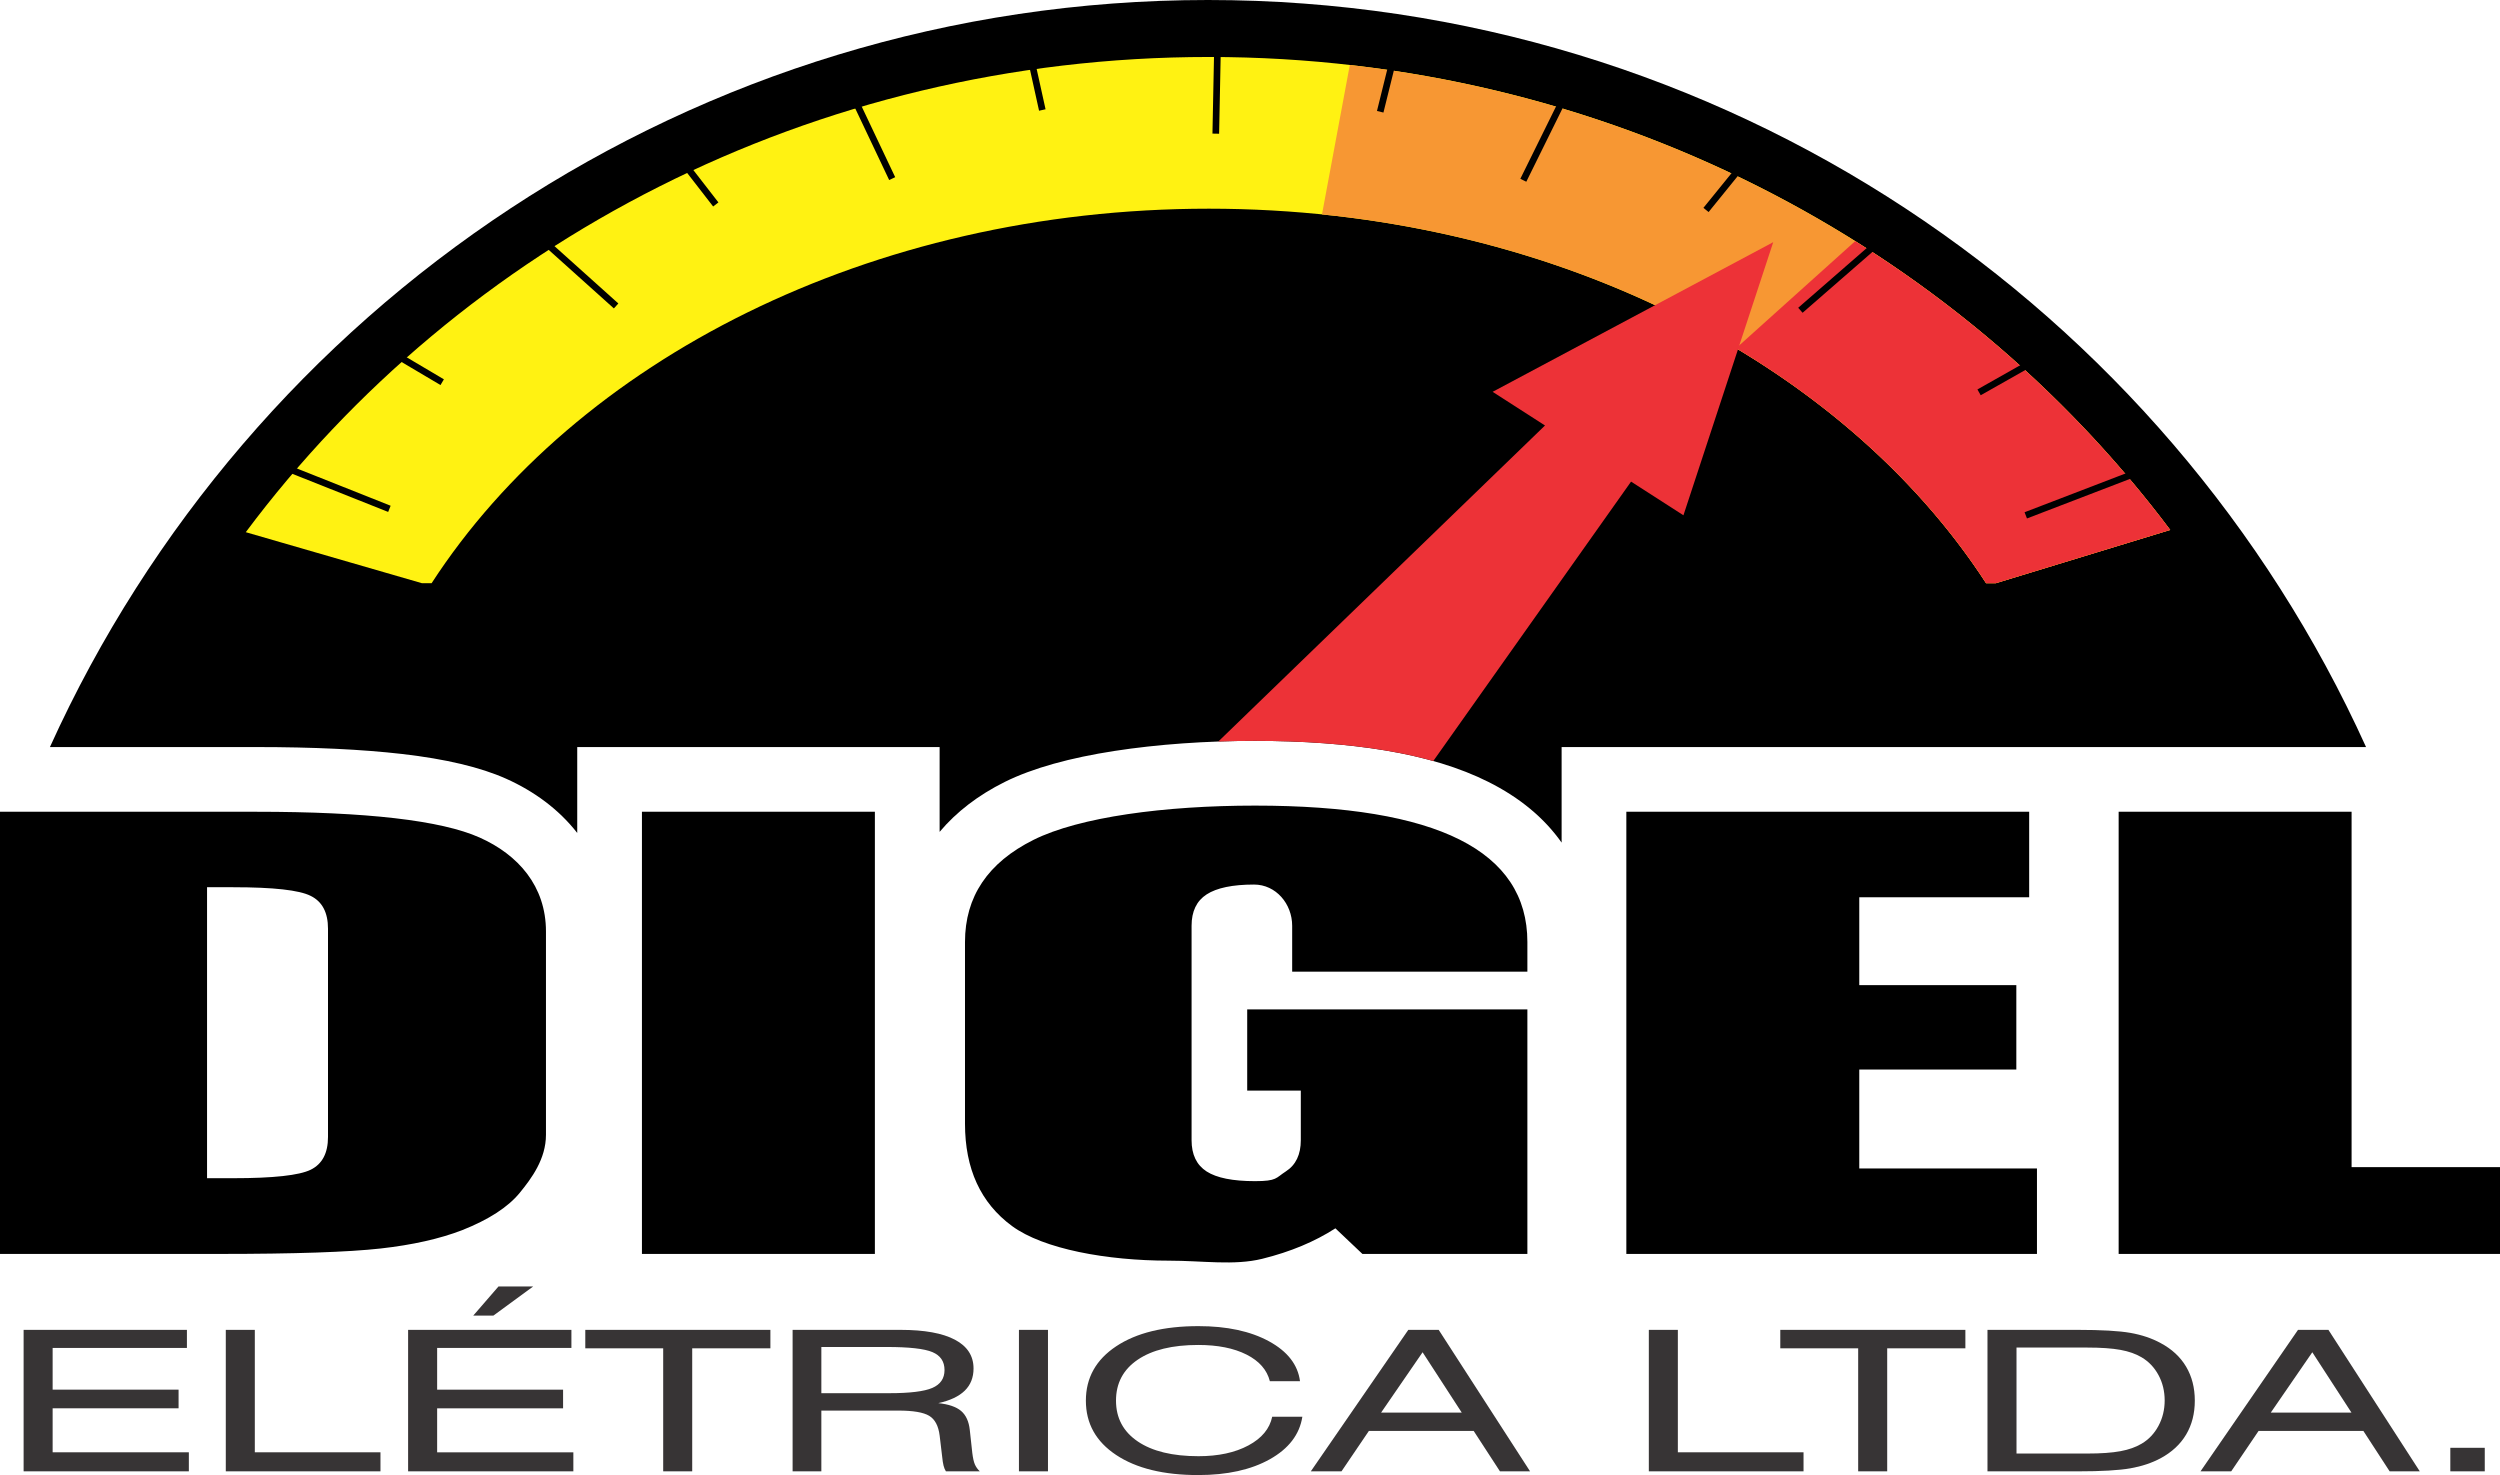 <?xml version="1.0" encoding="UTF-8"?>
<!DOCTYPE svg PUBLIC "-//W3C//DTD SVG 1.1//EN" "http://www.w3.org/Graphics/SVG/1.1/DTD/svg11.dtd">
<!-- Creator: CorelDRAW 2018 (64 Bit) -->
<svg xmlns="http://www.w3.org/2000/svg" xml:space="preserve" width="79.671mm" height="47.008mm" version="1.1" style="shape-rendering:geometricPrecision; text-rendering:geometricPrecision; image-rendering:optimizeQuality; fill-rule:evenodd; clip-rule:evenodd"
viewBox="0 0 2713.55 1601.06"
 xmlns:xlink="http://www.w3.org/1999/xlink">
 <defs>
  <style type="text/css">
   <![CDATA[
    .fil0 {fill:black}
    .fil3 {fill:#ED3237}
    .fil2 {fill:#F79733}
    .fil1 {fill:#FFF212}
    .fil5 {fill:#373435;fill-rule:nonzero}
    .fil4 {fill:black;fill-rule:nonzero}
   ]]>
  </style>
 </defs>
 <g id="Camada_x0020_1">
  <g id="_1956596791584">
   <path class="fil0" d="M54.2 810.85c216.58,-478.16 697.88,-810.85 1256.97,-810.85 559.09,0 1040.39,332.69 1256.98,810.85l-873.14 0 0 103.73c-18.9,-26.82 -45.41,-48.81 -79.47,-65.88 -30.97,-15.52 -68.42,-26.95 -112.3,-34.22 -41.4,-6.87 -88.42,-10.32 -141.01,-10.32 -52.78,0 -105.47,3.65 -152.69,10.95 -47.28,7.3 -88.58,18.5 -118.94,33.61 -28.9,14.41 -52.47,32.48 -70.72,54.21l0 -92.07 -393.34 0 0 93.24c-20.09,-25.74 -46.93,-45.37 -77.39,-58.96 -27.74,-12.36 -65.29,-21.29 -112.58,-26.74 -43.56,-5.02 -96.4,-7.53 -158.47,-7.53l-223.88 0z"/>
   <path class="fil1" d="M266.77 577.64c233.18,-312.29 614.48,-515.79 1045.33,-515.79 429.72,0 810.13,202.43 1043.48,513.34l-189.27 57.81 -10.57 0c-156.58,-241.26 -475.55,-406.49 -843.64,-406.49 -368.08,0 -687.03,165.23 -843.62,406.49l-10.57 0 -191.14 -55.36z"/>
   <path class="fil2" d="M1465.11 70.54c366.24,41.7 685.23,231.21 890.47,504.65l-189.27 57.81 -10.57 0c-138.88,-213.97 -405.5,-368.12 -720.83,-400.26l30.2 -162.2z"/>
   <path class="fil3" d="M2013.66 261.75c133.11,83.41 249.15,189.85 341.92,313.44l-189.27 57.81 -10.57 0c-65.1,-100.29 -158.27,-187.43 -271.35,-255.05l129.28 -116.2z"/>
   <g>
    <path class="fil4" d="M2200.11 562.75l-2.6 -6.75 119.09 -45.74 2.59 6.75 -119.09 45.74zm-1778.77 -7.09l0 0 -116.37 -46.26 2.67 -6.72 116.36 46.26 -2.67 6.72zm1728.56 -126.66l0 0 -3.56 -6.29 53.87 -30.46 3.56 6.29 -53.86 30.46zm-1671.78 -11.06l0 0 -51.7 -30.61 3.69 -6.22 51.7 30.61 -3.68 6.22zm1478.45 -78.44l0 0 -4.75 -5.45 79.52 -69.28 4.75 5.45 -79.53 69.28zm-1290.24 -4.73l0 0 -77.29 -69.39 4.83 -5.38 77.29 69.39 -4.83 5.38zm1188.21 -104.61l0 0 -5.62 -4.55 34.18 -42.15 5.61 4.55 -34.17 42.15zm-1080.47 -6.02l0 0 -32.59 -42.07 5.72 -4.43 32.59 42.07 -5.72 4.43zm882.61 -26.88l0 0 -6.48 -3.2 40.94 -82.95 6.48 3.2 -40.94 82.95zm-691.55 -1.83l0 0 -39.28 -82.88 6.53 -3.1 39.28 82.88 -6.54 3.1zm358.12 -50.27l0 0 -7.23 -0.14 1.76 -87.73 7.23 0.15 -1.76 87.73zm178.36 -22.98l0 0 -7.02 -1.74 12.2 -49.24 7.02 1.74 -12.2 49.24zm-373.8 -2l0 0 -10.86 -49.18 7.06 -1.56 10.86 49.18 -7.06 1.56z"/>
   </g>
   <path class="fil3" d="M1322.39 804.85l354.59 -343.02 -56.87 -36.55 304.6 -162.44 -97.47 296.46 -56.85 -36.55 -214.67 303.26c-16.34,-4.59 -33.82,-8.44 -52.49,-11.53 -41.4,-6.87 -88.42,-10.32 -141.01,-10.32 -13.31,0 -26.61,0.23 -39.83,0.69z"/>
   <path class="fil4" d="M253.26 963.01l-28.52 0 0 315.83 28.52 0c43.43,0 71.54,-3.09 83.95,-9.19 12.6,-6.19 18.81,-18.08 18.81,-35.56l0 -226.03c0,-17.59 -6.21,-29.47 -18.81,-35.66 -12.41,-6.29 -40.52,-9.38 -83.95,-9.38zm-253.26 -81.91l0 0 278.07 0c119.92,0 200.73,9.34 242.52,27.97 41.74,18.61 72.01,52.64 72.01,101.98l0 220.64c0,26.36 -15.73,47.41 -28.39,62.93 -12.75,15.63 -33.7,29.17 -62.64,40.65 -24.39,9.39 -53.77,15.98 -88.49,19.88 -34.72,3.89 -93.03,5.89 -175.11,5.89l-32.04 0 -205.93 0 0 -479.95zm696.77 479.95l0 0 0 -479.95 252.84 0 0 479.95 -252.84 0zm782.03 0l0 0 -29.34 -27.8c-22.34,14.39 -48.6,25.46 -79.4,33.07 -30.59,7.56 -64.49,2.02 -101.71,2.02 -66.56,0 -135.76,-12.5 -169.85,-37.56 -34.11,-25.06 -51.07,-62.12 -51.07,-111.07l0 -197.27c0,-49.14 24.79,-86.13 74.43,-110.86 49.79,-24.8 142.36,-37.16 240.35,-37.16 99.03,0 173.04,12.29 222.04,36.86 48.99,24.57 73.6,61.63 73.6,111.16l0 32.24 -255.3 0 0 -49.82c0,-23.78 -17.59,-44.75 -41.37,-44.75 -23.36,0 -40.52,3.6 -51.47,10.69 -10.96,7.09 -16.35,18.47 -16.35,34.06l0 232.73c0,15.58 5.38,26.87 16.35,33.96 10.95,6.99 28.32,10.49 52.5,10.49 23.98,0 22.45,-3.48 33.36,-10.49 10.98,-7.05 16.35,-18.38 16.35,-33.96l0 -53.84 -58.18 0 0 -88.1 304.11 0 0 265.4 -179.05 0zm286.46 0l0 0 0 -479.95 437.24 0 0 92.79 -184.41 0 0 95.39 170.47 0 0 91.59 -170.47 0 0 107.38 192.87 0 0 92.8 -445.71 0zm534.36 0l0 0 0 -479.95 252.84 0 0 385.76 161.1 0 0 94.19 -413.94 0z"/>
   <g>
    <g>
     <polygon class="fil5" points="1789.67,1597.01 1789.67,1443.46 1821.17,1443.46 1821.17,1576.35 1957.59,1576.35 1957.59,1597.01 "/>
     <polygon class="fil5" points="2048.4,1463.49 2048.4,1597.01 2016.9,1597.01 2016.9,1463.49 1932.36,1463.49 1932.36,1443.46 2133.26,1443.46 2133.26,1463.49 "/>
    </g>
    <g>
     <path class="fil5" d="M2255.38 1443.46c25.63,0 44.62,1.09 56.98,3.26 12.36,2.19 23.3,5.87 32.84,11.07 12.17,6.5 21.39,15.05 27.66,25.64 6.27,10.59 9.43,22.87 9.43,36.86 0,13.98 -3.16,26.25 -9.43,36.81 -6.27,10.56 -15.5,19.12 -27.66,25.69 -9.54,5.12 -20.48,8.77 -32.84,10.95 -12.36,2.18 -31.35,3.28 -56.98,3.28l-98.13 0 0 -153.55 98.13 0zm10.24 19.21l0 0 -76.86 0 0 115.03 76.86 0c14.78,0 26.73,-0.85 35.89,-2.54 9.14,-1.7 16.81,-4.41 23.04,-8.15 7.74,-4.57 13.84,-11.02 18.31,-19.37 4.47,-8.33 6.72,-17.52 6.72,-27.56 0,-10.11 -2.25,-19.3 -6.72,-27.57 -4.47,-8.27 -10.58,-14.69 -18.31,-19.26 -6.23,-3.74 -13.91,-6.43 -23.04,-8.1 -9.16,-1.66 -21.11,-2.49 -35.89,-2.49z"/>
     <path class="fil5" d="M2388.48 1597.01l105.82 -153.55 33.01 0 99.16 153.55 -32.71 0 -28.49 -43.82 -113.79 0 -29.68 43.82 -33.32 0zm76.27 -63.74l0 0 87.57 0 -42.5 -65.51 -45.07 65.51z"/>
    </g>
    <g>
     <polygon class="fil5" points="2659.63,1597.01 2659.63,1571.47 2697.01,1571.47 2697.01,1597.01 "/>
    </g>
    <g>
     <polygon class="fil5" points="25.63,1597.01 25.63,1443.46 202.88,1443.46 202.88,1463.08 57.13,1463.08 57.13,1508.35 193.83,1508.35 193.83,1528.59 57.13,1528.59 57.13,1576.35 204.98,1576.35 204.98,1597.01 "/>
     <polygon class="fil5" points="245.08,1597.01 245.08,1443.46 276.58,1443.46 276.58,1576.35 412.97,1576.35 412.97,1597.01 "/>
     <path class="fil5" d="M442.97 1597.01l0 -153.55 177.25 0 0 19.62 -145.74 0 0 45.27 136.7 0 0 20.25 -136.7 0 0 47.76 147.85 0 0 20.66 -179.36 0zm70.69 -169.02l0 0 27.43 -31.66 37.68 0 -43.26 31.66 -21.86 0z"/>
     <polygon class="fil5" points="751.34,1463.49 751.34,1597.01 719.84,1597.01 719.84,1463.49 635.29,1463.49 635.29,1443.46 836.2,1443.46 836.2,1463.49 "/>
     <path class="fil5" d="M860.31 1597.01l0 -153.55 117.26 0c25.82,0 45.47,3.56 58.93,10.69 13.46,7.12 20.2,17.54 20.2,31.25 0,9.83 -3.2,17.86 -9.57,24.09 -6.38,6.22 -15.95,10.73 -28.71,13.49 11.25,1.18 19.52,4.02 24.79,8.51 5.28,4.51 8.42,11.38 9.42,20.66l2.71 24.82c0.7,5.75 1.66,9.97 2.86,12.67 1.2,2.69 2.96,5.15 5.27,7.37l-36.77 0c-1.11,-1.73 -1.96,-3.8 -2.56,-6.23 -0.6,-2.41 -1.11,-5.67 -1.51,-9.75l-2.71 -22.75c-1.3,-10.59 -5.1,-17.77 -11.38,-21.54 -6.28,-3.77 -17.41,-5.66 -33.39,-5.66l-83.65 0 0 65.93 -31.2 0zm102.19 -134.97l0 0 -70.99 0 0 50.15 73.7 0c22.31,0 37.87,-1.9 46.72,-5.7 8.84,-3.82 13.27,-10.28 13.27,-19.42 0,-9.27 -4.37,-15.76 -13.12,-19.47 -8.74,-3.7 -25.27,-5.56 -49.58,-5.56z"/>
     <polygon class="fil5" points="1105.98,1597.01 1105.98,1443.46 1137.49,1443.46 1137.49,1597.01 "/>
     <path class="fil5" d="M1413.61 1537.73c-3.01,19.24 -14.75,34.6 -35.19,46.1 -20.46,11.49 -46.41,17.23 -77.86,17.23 -37.48,0 -67.17,-7.27 -89.07,-21.81 -21.91,-14.53 -32.86,-34.19 -32.86,-58.97 0,-24.77 10.97,-44.45 32.93,-59.02 21.95,-14.57 51.72,-21.86 89.3,-21.86 30.85,0 56.34,5.48 76.5,16.45 20.14,10.97 31.37,25.43 33.69,43.35l-32.71 0c-3.12,-12.32 -11.55,-21.96 -25.33,-28.92 -13.76,-6.95 -31.25,-10.44 -52.45,-10.44 -28.03,0 -49.91,5.33 -65.64,15.99 -15.73,10.66 -23.59,25.47 -23.59,44.43 0,18.9 7.89,33.67 23.66,44.34 15.77,10.66 37.73,15.98 65.86,15.98 21.6,0 39.66,-3.89 54.18,-11.68 14.52,-7.78 23.14,-18.18 25.85,-31.19l32.71 0z"/>
     <path class="fil5" d="M1422.79 1597.01l105.8 -153.55 33 0 99.17 153.55 -32.69 0 -28.49 -43.82 -113.79 0 -29.7 43.82 -33.3 0zm76.27 -63.74l0 0 87.55 0 -42.5 -65.51 -45.04 65.51z"/>
    </g>
   </g>
  </g>
 </g>
</svg>
